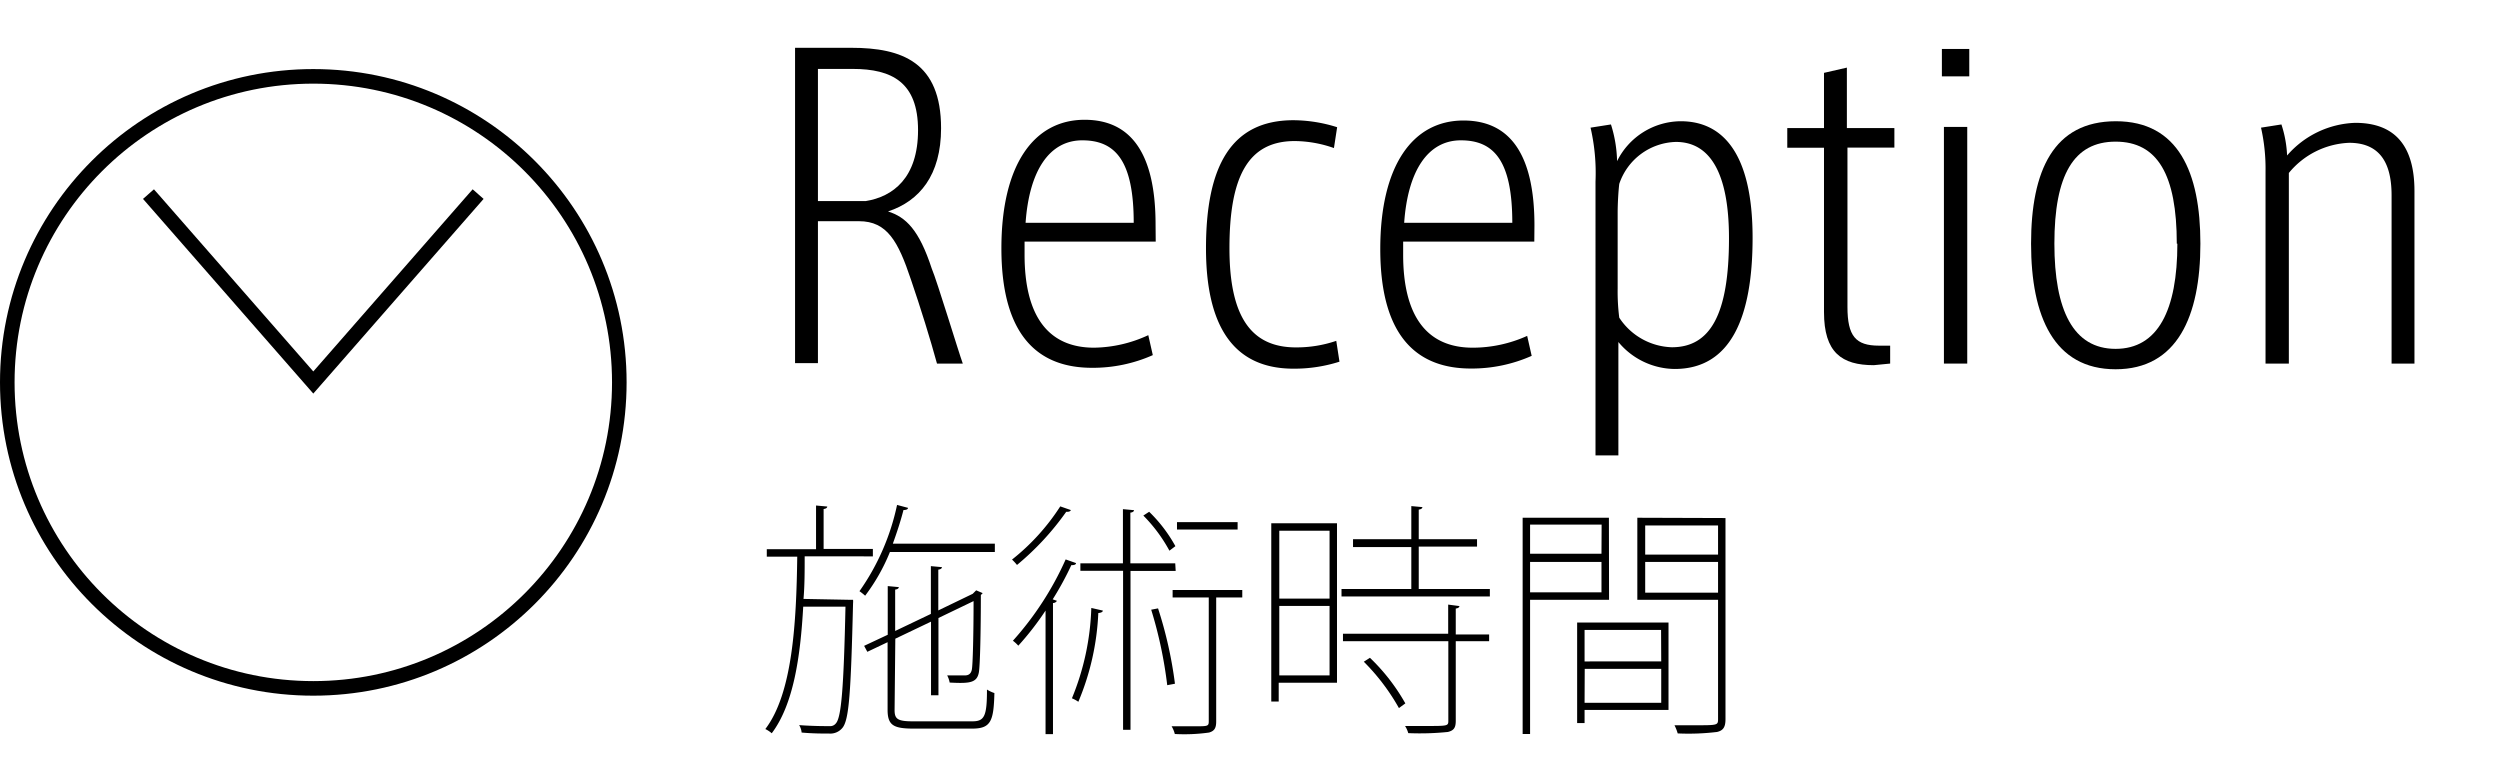 <svg xmlns="http://www.w3.org/2000/svg" viewBox="0 0 171.56 52.49"><defs><style>.cls-1,.cls-2{fill:none;}.cls-1{stroke:#000;stroke-miterlimit:10;}</style></defs><title>アセット 5</title><g id="レイヤー_2" data-name="レイヤー 2"><g id="レイヤー_3" data-name="レイヤー 3"><circle class="cls-1" cx="21.5" cy="26.24" r="21"/><polyline class="cls-1" points="10.19 13.32 21.5 26.25 32.81 13.32"/><path d="M58.27,41.16l.27,0a1.23,1.23,0,0,1,0,.24c-.15,6.12-.27,8-.73,8.55a1.07,1.07,0,0,1-.9.39c-.41,0-1.17,0-1.9-.07a1.14,1.14,0,0,0-.17-.51c.92.07,1.75.07,2.09.07a.49.49,0,0,0,.44-.2c.36-.41.53-2.38.65-8H55.12c-.19,3.42-.66,6.7-2.16,8.69a2,2,0,0,0-.44-.29c1.87-2.45,2.13-7.29,2.19-11.83H52.62v-.51H56v-3l.77.07c0,.08-.08.15-.25.17v2.74H59.9v.51H55.22c0,1,0,2-.08,2.92Zm10-3.28H61.07a13.11,13.11,0,0,1-1.7,3,4,4,0,0,0-.39-.31,16,16,0,0,0,2.58-5.92l.75.2c0,.1-.12.15-.31.15-.2.78-.46,1.56-.73,2.31h7ZM61.39,48.72c0,.61.19.78,1.24.78h4.1c.83,0,1-.36,1-2.18a2.27,2.27,0,0,0,.51.24C68.19,49.49,68,50,66.71,50h-4c-1.39,0-1.8-.22-1.8-1.29V44.07l-1.39.66-.22-.41,1.62-.76V40.22l.76.07c0,.08-.08.15-.25.17V43.3l2.45-1.17V38.85l.76.07c0,.08-.08.15-.25.17v2.8l2.36-1.14.24-.24.44.19a.27.27,0,0,1-.12.12c0,2.38-.05,4.9-.14,5.34-.14.71-.65.75-2,.68a1.7,1.7,0,0,0-.17-.49c.42,0,1,0,1.21,0s.41-.07.48-.39.12-2.55.12-4.71l-2.41,1.16v5.3h-.51V42.66l-2.45,1.17Z"/><path d="M73.48,35c0,.08-.14.14-.31.12a18.79,18.79,0,0,1-3.38,3.65,3.46,3.46,0,0,0-.34-.37,15,15,0,0,0,3.31-3.65Zm-1.73,6.9a19.91,19.91,0,0,1-1.87,2.41,2.4,2.4,0,0,0-.37-.34,21.35,21.35,0,0,0,3.62-5.58l.71.25c0,.12-.17.15-.32.14a21.1,21.1,0,0,1-1.28,2.35l.29.1a.3.3,0,0,1-.27.15v9h-.51Zm3.93,0c0,.1-.12.15-.31.17A17.6,17.6,0,0,1,74,48.16a2.23,2.23,0,0,0-.44-.24,17.62,17.62,0,0,0,1.33-6.2Zm5-2.72H77.58V50.08h-.51V39.17H74.14v-.51h2.92V34.94l.76.07c0,.08-.08.15-.25.17v3.48h3.08Zm-1.82-4.06a10,10,0,0,1,1.8,2.36l-.41.31a10.56,10.56,0,0,0-1.79-2.41Zm.61,6.63a28.31,28.31,0,0,1,1.16,5.17l-.53.1A29.35,29.35,0,0,0,79,41.84Zm5.78-1.26V41H83.46v8.52c0,.46-.14.65-.49.75a12.1,12.1,0,0,1-2.35.1,1.9,1.9,0,0,0-.22-.53l1.62,0c.85,0,.93,0,.93-.34V41H80.47v-.51Zm-.32-4.66v.51H80.77v-.51Z"/><path d="M91.75,35.91V46.85h-4v1.29h-.51V35.91Zm-.51.51H87.79v4.66h3.45Zm-3.45,9.93h3.45V41.58H87.79Zm9.57-5.93h4.88v.51H92.06v-.51h4.79V37.54h-4V37h4V34.73l.76.07c0,.08-.08.15-.25.17V37h4v.51h-4Zm2.79,1.17c0,.08-.08.15-.25.17v1.78h2.29V44H99.9v5.47c0,.48-.14.66-.54.76a18.78,18.78,0,0,1-2.72.08,1.79,1.79,0,0,0-.22-.49c.54,0,1,0,1.44,0,1.5,0,1.53,0,1.53-.37V44H92.16v-.51h7.22v-2Zm-4.15,7a14.55,14.55,0,0,0-2.41-3.18l.42-.27a13.46,13.46,0,0,1,2.43,3.13Z"/><path d="M110.42,41.16H105v9.21h-.51V35.53h5.92ZM109.91,36H105v2h4.9ZM105,40.65h4.9V38.56H105Zm9.5,2.07v6h-5.76v.9h-.51v-6.9Zm-.51.51h-5.25v2.16H114Zm-5.25,5H114V45.9h-5.25Zm9.67-12.68V49.35c0,.54-.15.78-.58.88a16.26,16.26,0,0,1-2.7.1,3,3,0,0,0-.22-.56c.51,0,1,0,1.41,0,1.56,0,1.58,0,1.58-.44V41.16h-5.54V35.53Zm-.51.51h-5v2h5Zm-5,4.61h5V38.56h-5Z"/><path d="M64.3,24.95c-.45-1.65-1.12-3.81-1.79-5.77-.87-2.6-1.62-4-3.56-4H56.13v9.74H54.56V3.28h3.86c3.5,0,6.16,1,6.16,5.52,0,3.22-1.48,5-3.64,5.71,1.23.39,2.13,1.26,3,3.92.36.84,1.82,5.66,2.13,6.52ZM59.4,13.8C61.28,13.5,63,12.21,63,8.93s-1.79-4.2-4.48-4.2H56.13V13.8Z"/><path d="M79.31,16.58h-9c0,.36,0,.64,0,.9,0,4.14,1.57,6.36,4.73,6.38A9.08,9.08,0,0,0,78.8,23l.31,1.37a10.11,10.11,0,0,1-4.17.87c-3.44,0-6.22-1.9-6.22-8.2,0-5.71,2.21-8.82,5.71-8.82,3.19,0,4.87,2.32,4.87,7.2ZM77.8,15.29c0-4.26-1.26-5.66-3.53-5.66s-3.64,2.1-3.89,5.66Z"/><path d="M91.54,10.16a8.25,8.25,0,0,0-2.69-.48c-3.25,0-4.48,2.52-4.48,7.36,0,4.68,1.48,6.8,4.56,6.8a8.45,8.45,0,0,0,2.77-.45l.22,1.43a10.19,10.19,0,0,1-3.16.48c-4.28,0-6-3.16-6-8.26,0-5.66,1.74-8.79,6-8.79a10.06,10.06,0,0,1,3,.48Z"/><path d="M105.29,16.58h-9c0,.36,0,.64,0,.9,0,4.14,1.57,6.36,4.73,6.38a9.08,9.08,0,0,0,3.78-.81l.31,1.37a10.11,10.11,0,0,1-4.17.87c-3.44,0-6.22-1.9-6.22-8.2,0-5.71,2.21-8.82,5.71-8.82,3.19,0,4.87,2.32,4.87,7.2Zm-1.51-1.29c0-4.26-1.26-5.66-3.53-5.66s-3.64,2.1-3.89,5.66Z"/><path d="M111.06,31.25h-1.57V12.46a13.86,13.86,0,0,0-.34-3.7l1.4-.22a8.93,8.93,0,0,1,.42,2.52,4.91,4.91,0,0,1,4.37-2.74c2.83,0,4.93,2.13,4.93,8,0,5.43-1.48,9-5.35,9a5.08,5.08,0,0,1-3.86-1.85Zm3.67-7.42c2.63,0,3.92-2.24,3.92-7.48,0-4.51-1.32-6.61-3.64-6.61a4.22,4.22,0,0,0-3.89,2.88c-.06.5-.11,1.34-.11,2v5.18a14.3,14.3,0,0,0,.11,2A4.47,4.47,0,0,0,114.73,23.83Z"/><path d="M129.71,23.72v1.23l-1.12.11c-2.21,0-3.42-.87-3.42-3.64V10.14h-2.52V8.79h2.52V5l1.57-.36V8.79H130v1.34h-3.22V21.06c0,2,.56,2.66,2.16,2.66Z"/><path d="M135.14,3.36V5.24h-1.88V3.36ZM135,8.71V24.95h-1.6V8.71Z"/><path d="M151,16.72c0,5-1.6,8.62-5.82,8.62s-5.8-3.61-5.8-8.62,1.54-8.4,5.82-8.4S151,11.82,151,16.72Zm-1.62,0c0-4.73-1.32-7-4.2-7s-4.2,2.3-4.2,7c0,4.56,1.29,7.22,4.2,7.22S149.42,21.28,149.42,16.72Z"/><path d="M156.56,8.54a7.91,7.91,0,0,1,.39,2.13,6.46,6.46,0,0,1,4.68-2.24c2.74,0,4.06,1.6,4.06,4.68V24.95h-1.57V13.41c0-2-.64-3.61-2.91-3.61a5.64,5.64,0,0,0-4.14,2.07V24.95h-1.6V11.76a12.75,12.75,0,0,0-.31-3Z"/><rect class="cls-2" x="0.38" width="171.18" height="52.49"/></g></g></svg>